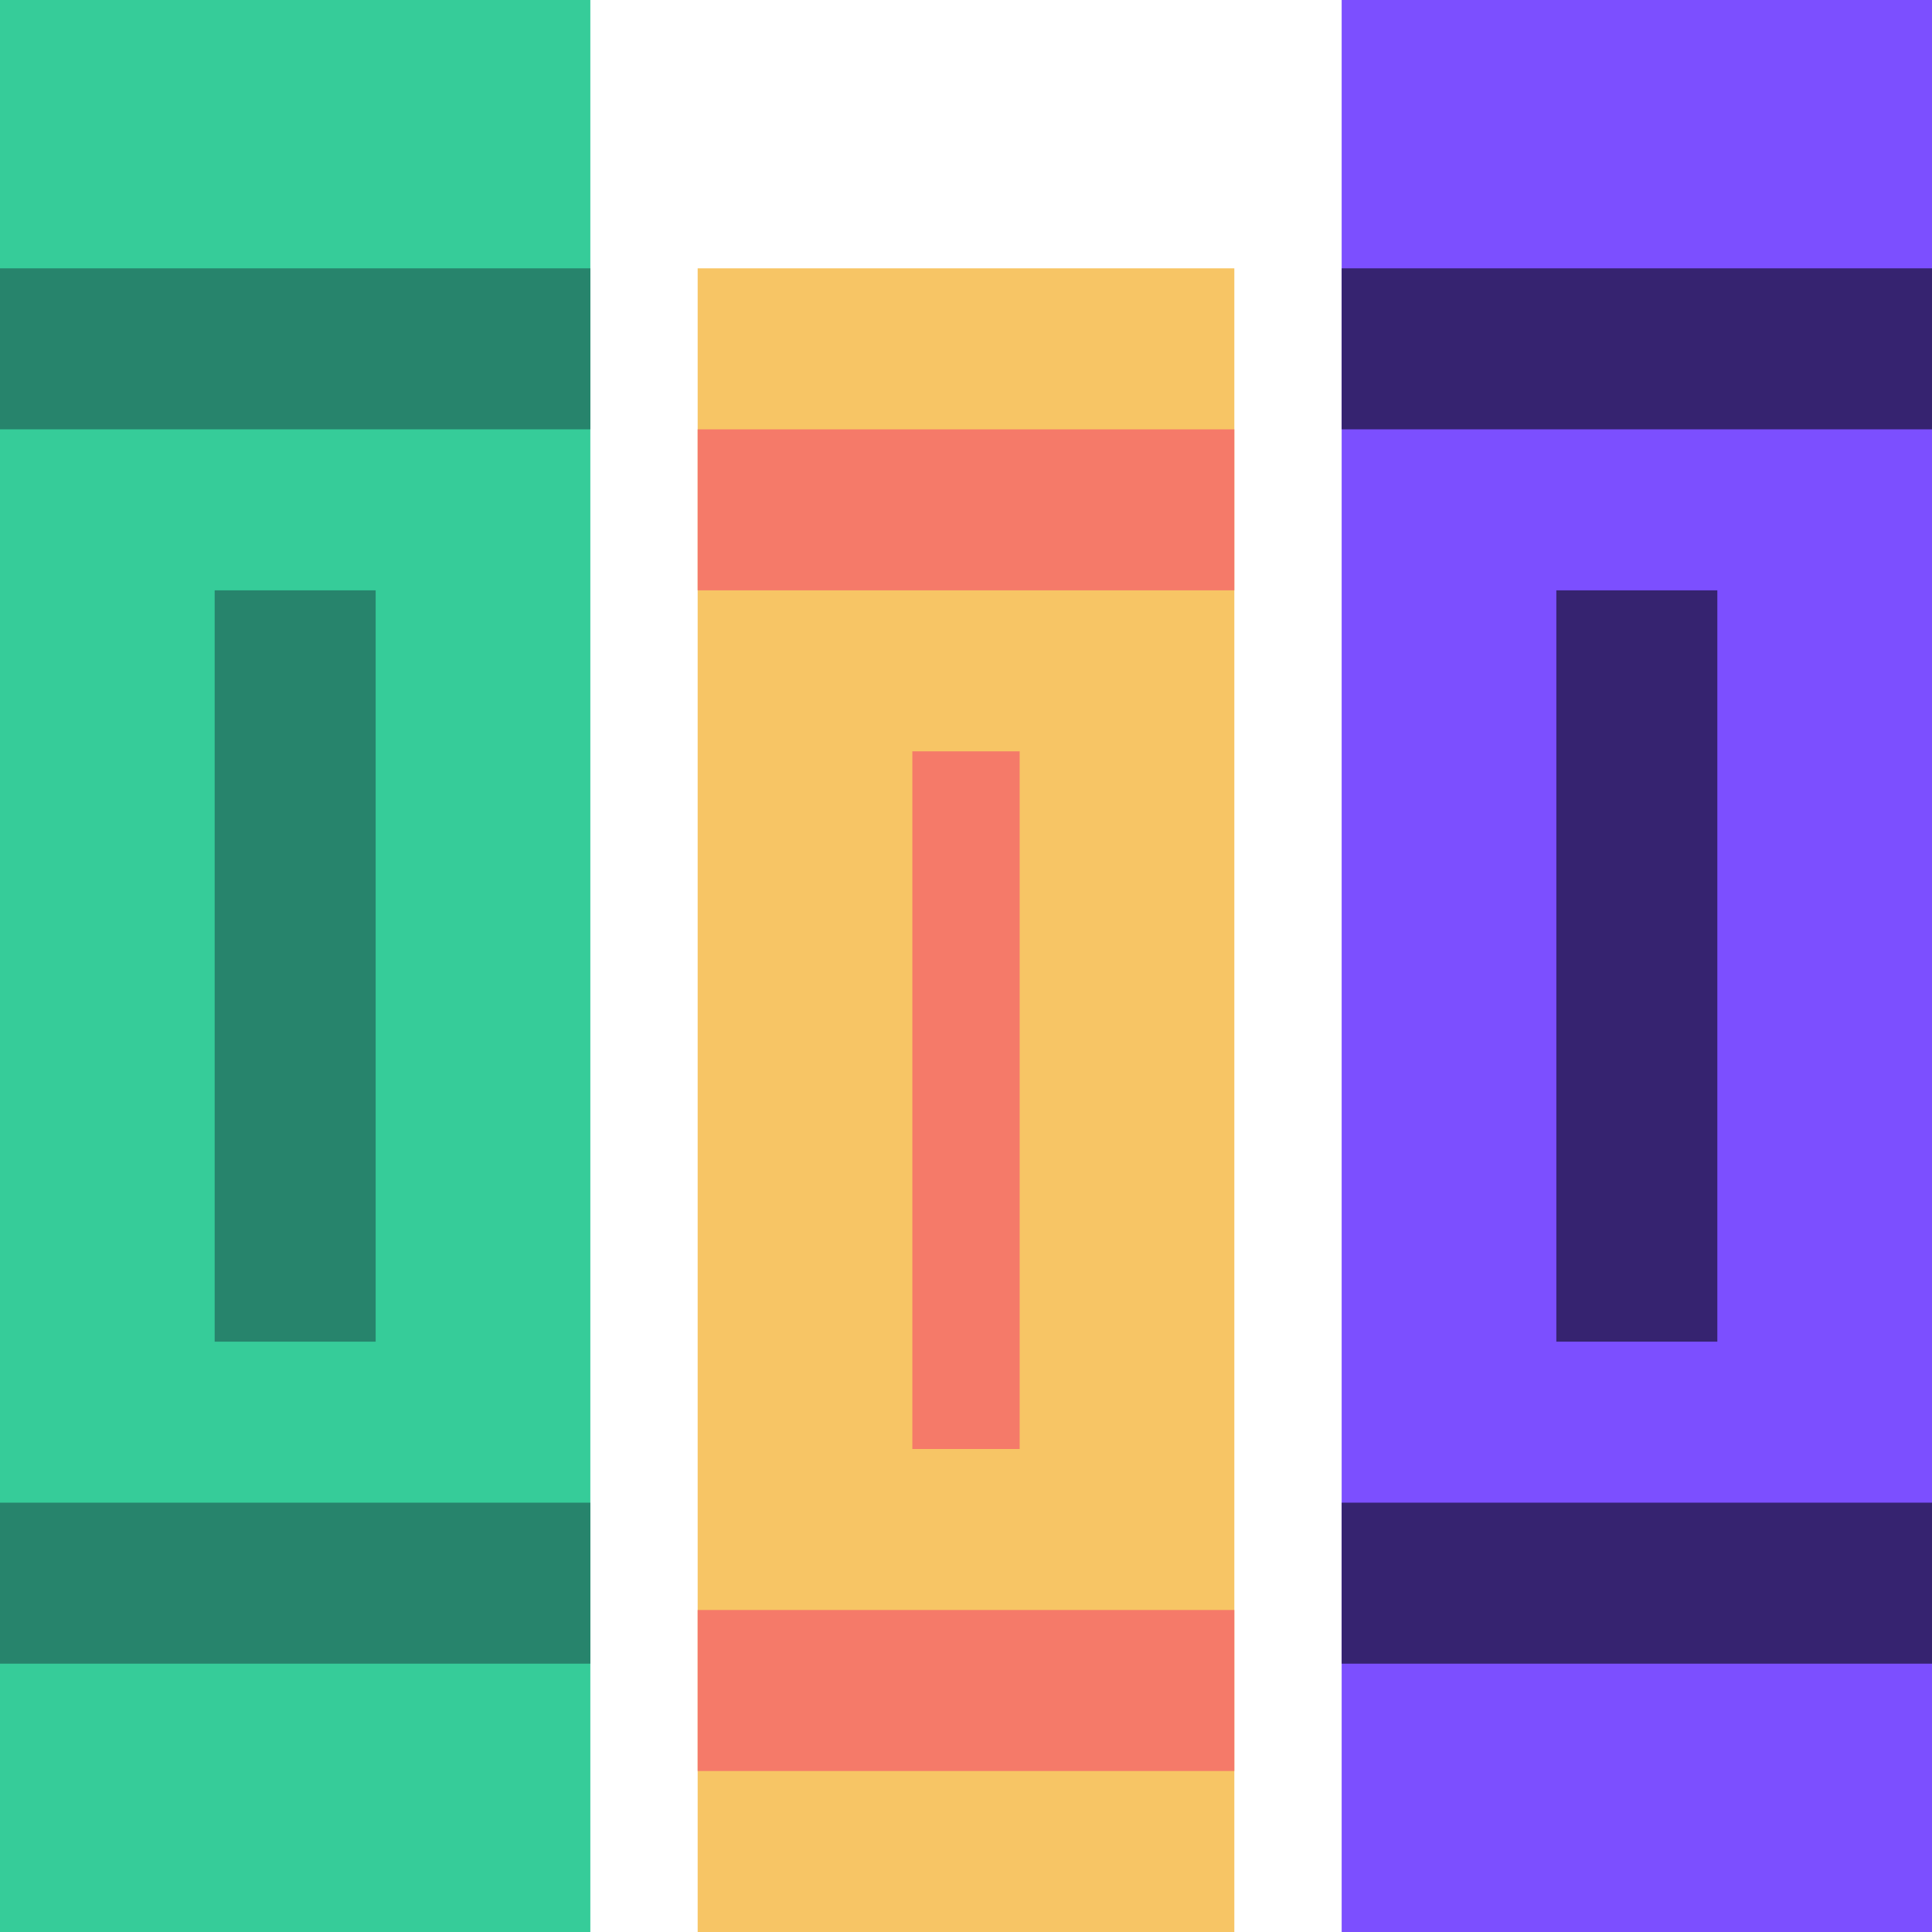 <svg width="36" height="36" viewBox="0 0 36 36" fill="none" xmlns="http://www.w3.org/2000/svg">
<g clip-path="url(#clip0_173_2186)">
<path d="M0 0H11V36H0V0Z" fill="#36CC99"/>
<path d="M25 0H36V36H25V0Z" fill="#7C4FFF"/>
<path d="M13 5H23V36H13V5Z" fill="#F7C565"/>
<path d="M11 5H0V8H11V5Z" fill="#27846C"/>
<path d="M11 28H0V31H11V28Z" fill="#27846C"/>
<path d="M7 11H4V25H7V11Z" fill="#27846C"/>
<path d="M36 5H25V8H36V5Z" fill="#362370"/>
<path d="M36 28H25V31H36V28Z" fill="#362370"/>
<path d="M32 11H29V25H32V11Z" fill="#362370"/>
<path d="M23 8H13V11H23V8Z" fill="#F57A69"/>
<path d="M23 30H13V33H23V30Z" fill="#F57A69"/>
<path d="M19 14H17V27H19V14Z" fill="#F57A69"/>
</g>
<defs>
<clipPath id="clip0_173_2186">
<rect width="36" height="36" fill="white"/>
</clipPath>
</defs>
</svg>
